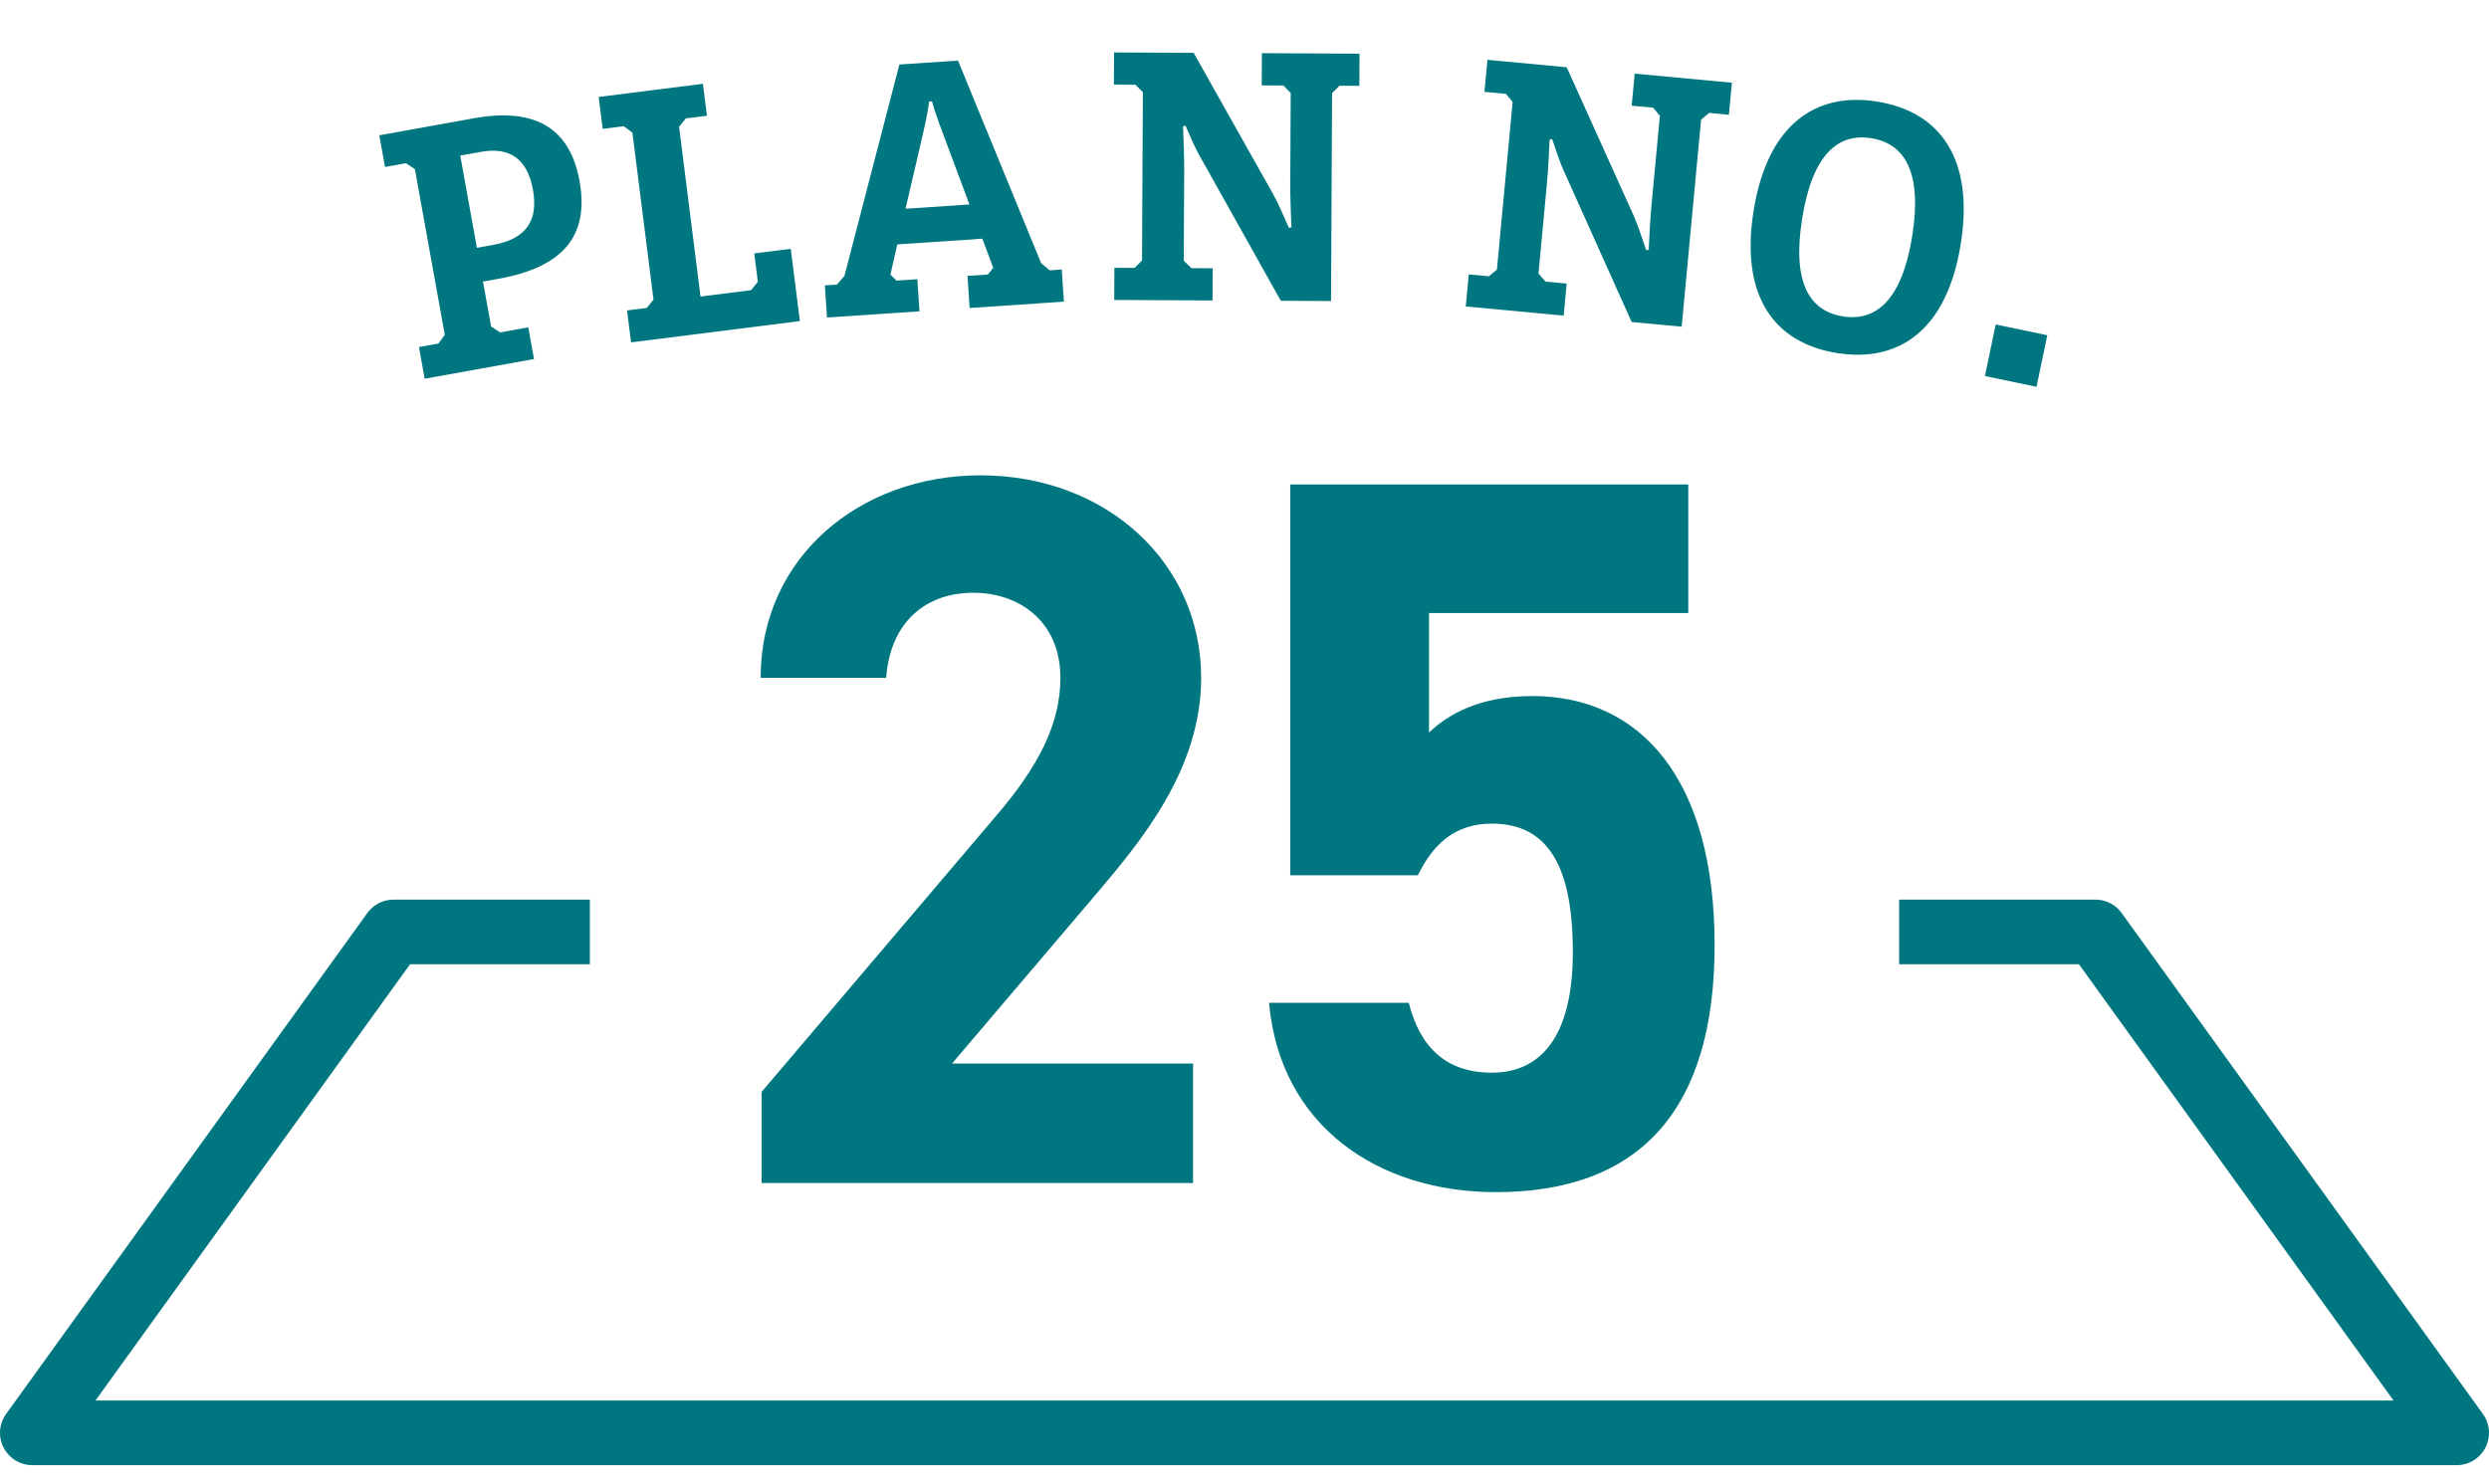 <?xml version="1.0" encoding="UTF-8"?><svg id="_レイヤー_2" xmlns="http://www.w3.org/2000/svg" width="83.188mm" height="49.604mm" viewBox="0 0 235.809 140.609"><defs><style>.cls-1,.cls-2{fill:none;}.cls-3{fill:#007780;}.cls-2{stroke:#007780;stroke-linejoin:round;stroke-width:6.123px;}</style></defs><g id="_レイヤー_1-2"><g id="_レイヤー_2-2"><g id="_レイヤー_1-2"><polyline class="cls-2" points="179.926 88.318 198.526 88.318 232.747 135.789 168.65 135.789 67.159 135.789 3.062 135.789 37.283 88.318 55.885 88.318"/></g></g><path class="cls-1" d="M22.018,40.575s86.978-27.919,191.136,1.074"/><path class="cls-3" d="M39.691,32.889l1.848-.334.601-.823-2.833-15.703-.851-.562-1.979.357-.541-3.002,8.907-1.607c5.542-1,9.107.64,10.065,5.951.971,5.377-1.792,8.191-7.664,9.251l-1.484.268.768,4.256.851.562,2.672-.482.542,3.002-10.359,1.869-.541-3.002ZM45.182,23.484l1.55-.279c3.102-.56,4.291-2.273,3.756-5.242-.53-2.936-2.231-4.06-4.937-3.572l-1.946.352,1.577,8.742Z"/><path class="cls-3" d="M59.406,29.418l1.862-.234.644-.791-1.997-15.826-.82-.606-1.995.252-.382-3.025,9.875-1.247.382,3.026-1.994.251-.644.791,2.03,16.093,4.788-.604.644-.791-.34-2.692,3.458-.437.864,6.85-15.993,2.018-.382-3.025Z"/><path class="cls-3" d="M78.146,27.047l1.137-.076.718-.82,5.208-20.038,5.553-.372,7.872,19.193.818.685,1.138-.076.204,3.044-8.931.599-.204-3.044,1.939-.13.495-.638-1.024-2.754-8.061.541-.648,2.865.576.566,1.973-.133.204,3.044-8.763.588-.204-3.044ZM85.789,19.781l6.054-.406-2.13-5.703c-.613-1.639-1.143-3.014-1.415-4.07l-.268.018c-.129,1.084-.467,2.551-.859,4.224l-1.382,5.938Z"/><path class="cls-3" d="M105.579,25.377l1.91.01.707-.701.08-15.949-.7-.707-2.044-.011.015-3.049,7.54.038,7.539,13.407c.598,1.075.995,2.116,1.492,3.19l.234-.065c-.06-1.407-.119-2.882-.112-4.323l.042-8.41-.7-.707-2.044-.011.016-3.05,9.248.047-.015,3.049-1.877-.009-.707.7-.099,19.703-4.758-.024-7.506-13.407c-.632-1.076-1.029-2.083-1.526-3.191l-.234.066c.06,1.44.119,2.882.112,4.322l-.042,8.411.733.707,2.011.011-.016,3.049-9.315-.047.016-3.049Z"/><path class="cls-3" d="M139.151,26.004l1.901.179.767-.635,1.489-15.885-.635-.767-2.036-.191.285-3.036,7.508.704,6.327,14.024c.501,1.124.805,2.196,1.205,3.312l.239-.045c.065-1.408.136-2.883.271-4.317l.785-8.376-.635-.767-2.036-.19.284-3.037,9.211.863-.285,3.037-1.868-.176-.767.635-1.839,19.623-4.739-.444-6.294-14.022c-.533-1.127-.84-2.166-1.237-3.314l-.24.045c-.067,1.441-.136,2.883-.27,4.318l-.785,8.376.668.77,2.002.188-.284,3.036-9.277-.869.285-3.037Z"/><path class="cls-3" d="M166.138,19.972c1.297-8.108,5.812-11.29,11.702-10.347,5.925.947,9.221,5.378,7.924,13.486-1.303,8.143-5.812,11.29-11.735,10.343-5.892-.942-9.193-5.341-7.891-13.482ZM181.163,22.376c.975-6.09-.734-8.773-3.879-9.276s-5.572,1.519-6.546,7.608c-.975,6.09.701,8.768,3.846,9.271,3.144.504,5.604-1.513,6.579-7.603Z"/><path class="cls-3" d="M189.073,30.75l4.889,1.018-1.019,4.889-4.888-1.019,1.018-4.888Z"/><path class="cls-3" d="M113.03,112.113h-40.873v-8.636l22.164-26.098c4.125-4.797,6.141-8.827,6.141-13.145,0-5.373-3.935-8.06-8.252-8.06-4.51,0-7.867,2.782-8.252,8.06h-11.896c0-11.418,9.402-19.189,20.82-19.189,11.897,0,20.916,8.251,20.916,19.189,0,8.731-5.757,15.544-9.979,20.532l-13.624,16.023h22.835v11.322Z"/><path class="cls-3" d="M134.331,82.945h-12.09v-37.036h37.707v12.186h-24.562v11.321c1.823-1.727,4.798-3.453,9.787-3.453,10.17,0,17.271,7.771,17.271,23.603,0,15.64-7.101,23.411-20.725,23.411-11.13,0-20.437-6.236-21.492-17.942h13.241c1.055,4.222,3.55,6.62,7.867,6.62,4.797,0,7.676-3.646,7.676-11.417,0-8.06-2.303-12.186-7.676-12.186-3.454,0-5.564,1.919-7.004,4.894Z"/></g></svg>